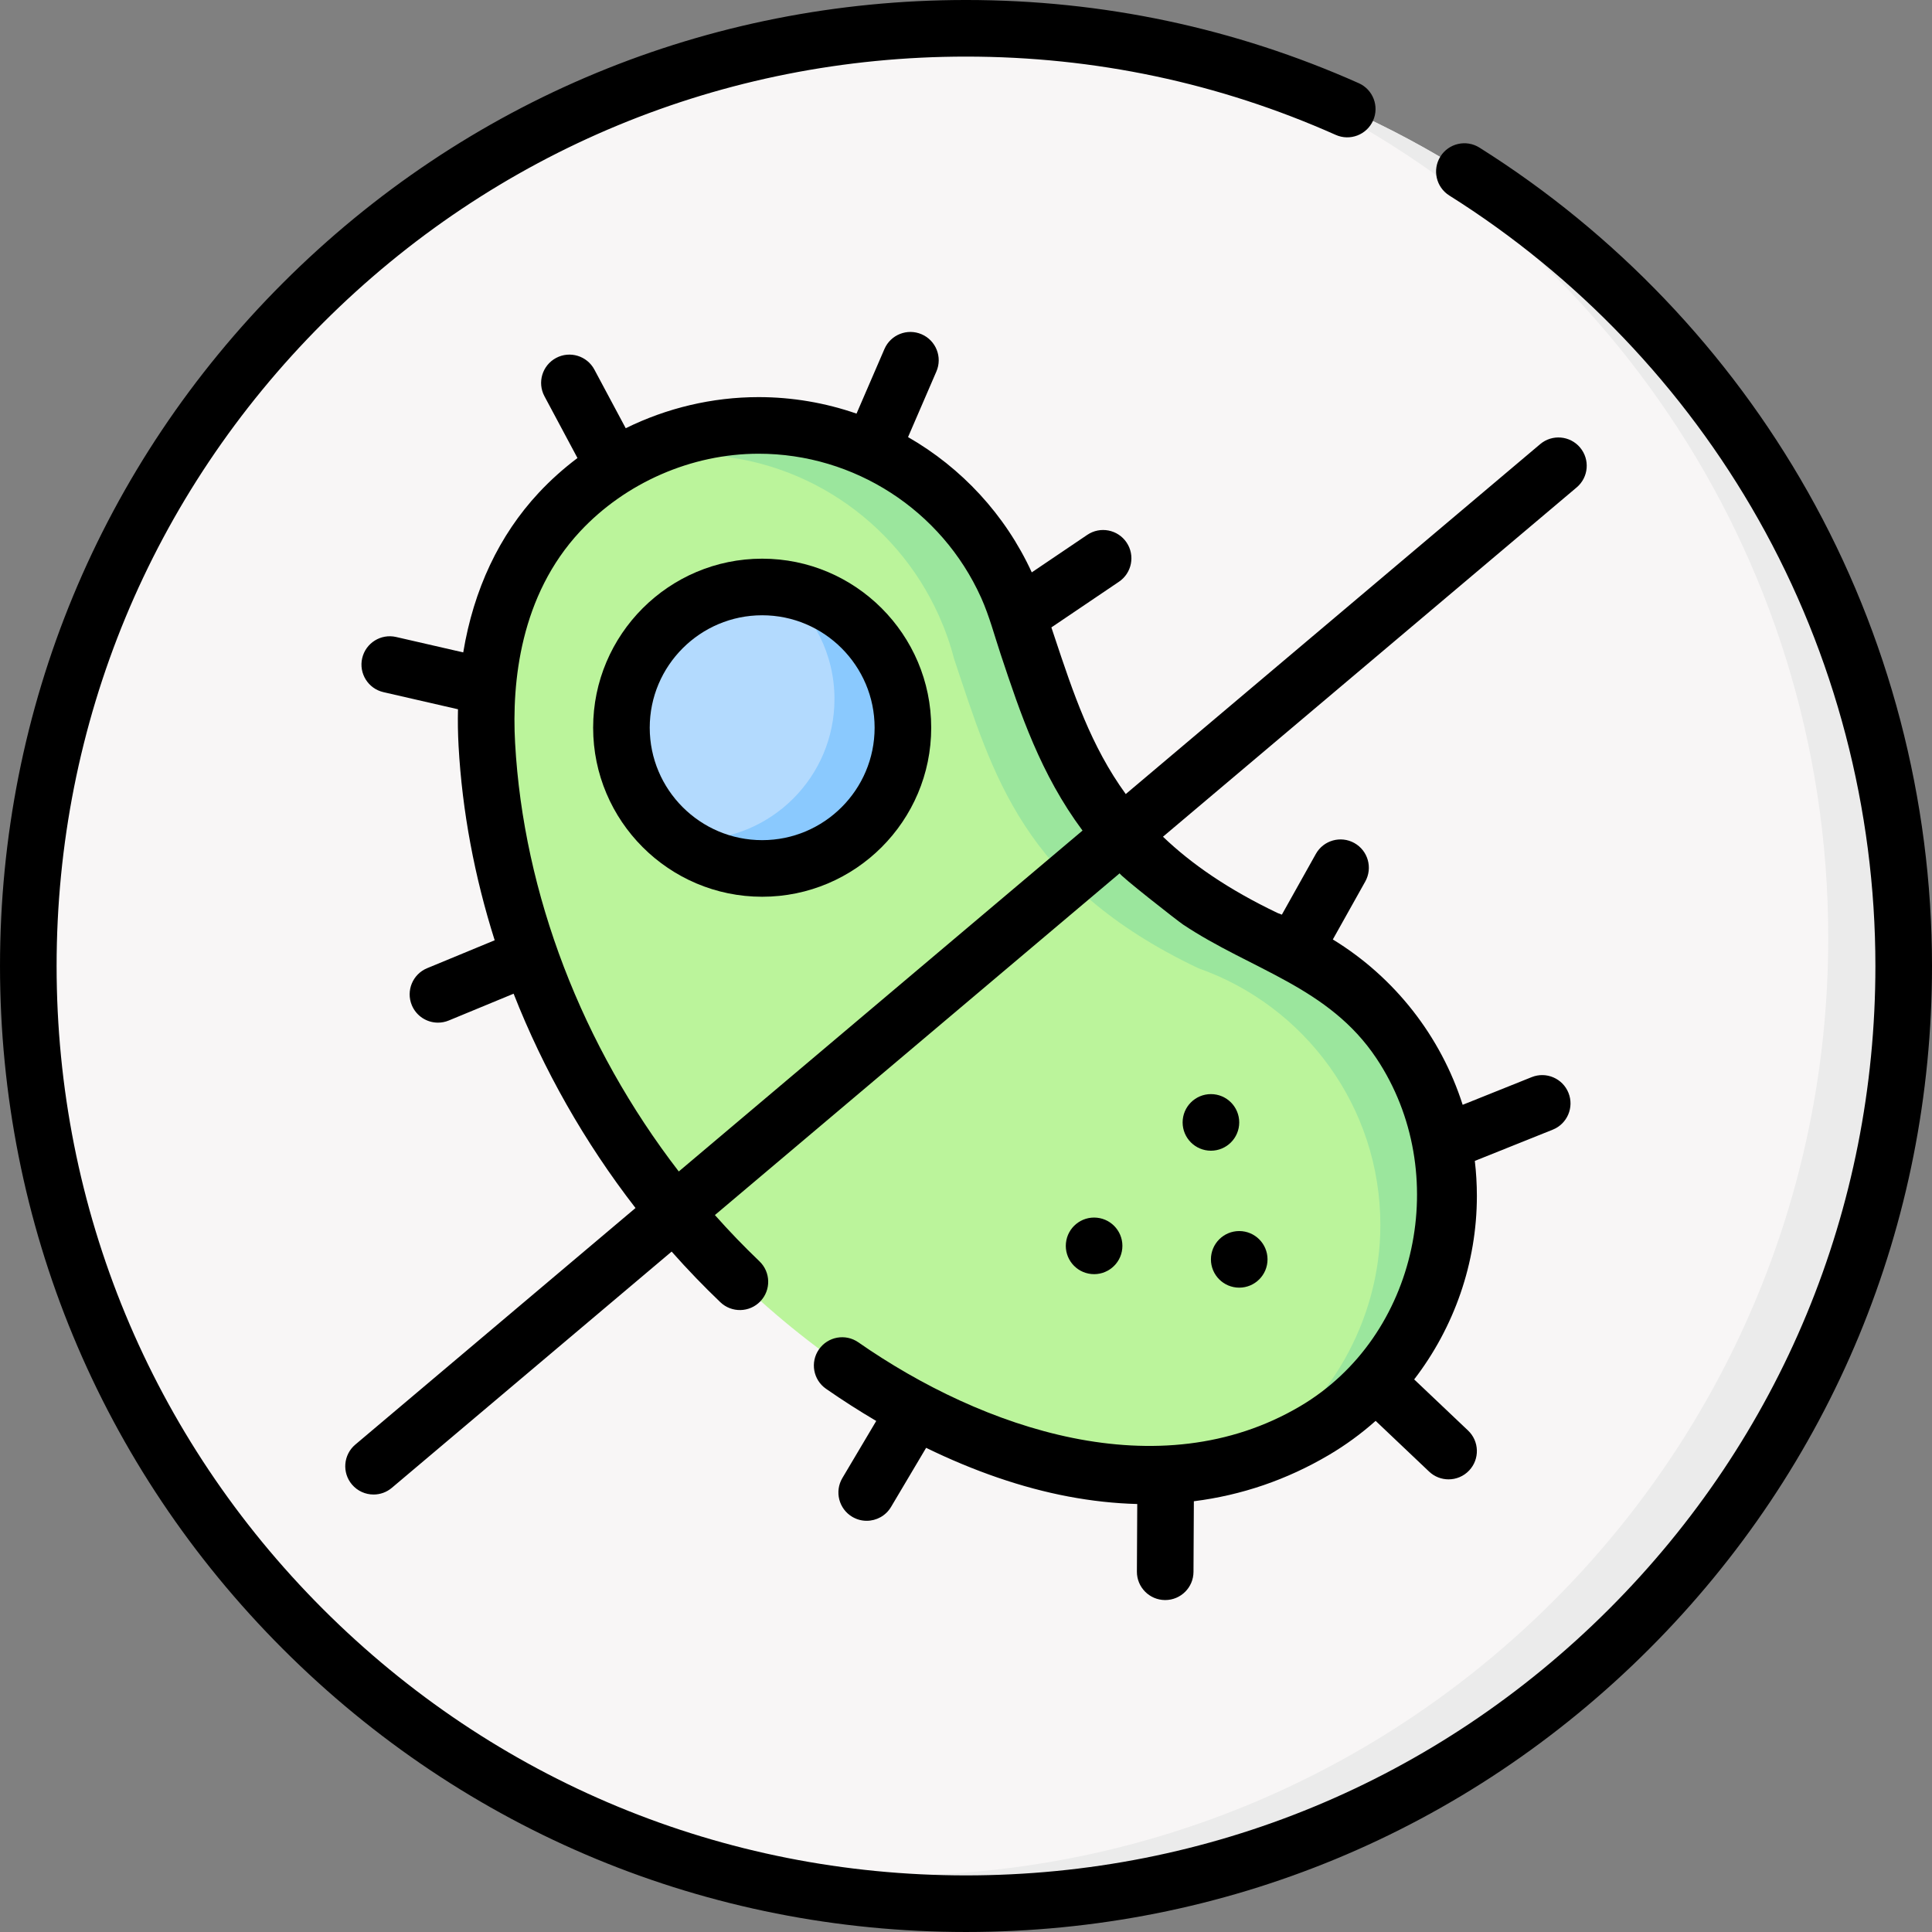 <svg id="Capa_1" enable-background="new 0 0 512 512" height="512" viewBox="0 0 512 512" width="512" xmlns="http://www.w3.org/2000/svg"><rect x="0" y="0" width="512" height="512" fill="#808080" stroke="none"/><g><g><circle cx="256" cy="256" fill="#f8f6f6" r="248.501"/></g><g><path d="m504.501 256c0 137.24-111.262 248.501-248.501 248.501-34.397 0-67.165-6.989-96.953-19.628 24.228 7.889 50.096 12.149 76.954 12.149 137.24 0 248.501-111.262 248.501-248.501 0-102.842-62.475-191.096-151.548-228.873 99.572 32.397 171.547 125.97 171.547 236.352z" fill="#ebebeb"/></g><g><path d="m335.723 248.901c-46.663-22.157-54.522-51.402-64.8-82.019-1.011-3.934-2.362-7.729-3.99-11.373-.035-.093-.069-.186-.124-.273-11.312-25.05-36.493-42.494-65.764-42.494-19.909 0-39.224 8.409-52.797 22.977-15.546 16.686-20.462 39.344-19.232 61.577 2.778 50.197 25.982 100.067 60.887 136.233 38.285 39.668 104.206 77.57 158.429 45.613 21.838-12.871 35.56-36.843 35.56-62.193.001-31.438-20.113-58.163-48.169-68.048z" fill="#bbf49b"/></g><g><path d="m383.89 316.945c0 25.358-13.719 49.326-35.557 62.195-6.29 3.7-12.729 6.469-19.269 8.399.4-.22.79-.45 1.18-.68 21.838-12.879 35.567-36.847 35.567-62.195 0-31.438-20.119-58.166-48.176-68.045-46.656-22.158-54.516-51.406-64.795-82.024-1.01-3.93-2.36-7.729-3.99-11.369-.04-.1-.07-.19-.13-.28-11.309-25.048-36.487-42.497-65.755-42.497-6.46 0-12.849.88-18.999 2.58 11.119-6.65 23.968-10.289 37.077-10.289 29.278 0 54.456 17.449 65.765 42.497.06.08.09.18.12.27 1.63 3.65 2.98 7.439 3.99 11.379 10.279 30.618 18.139 59.855 64.805 82.014 28.059 9.89 48.167 36.608 48.167 68.045z" fill="#9be69d"/></g><g><circle cx="201.983" cy="192.852" fill="#b3dafe" r="37.297"/></g><g><path d="m239.281 192.855c0 20.598-16.699 37.297-37.297 37.297-8.659 0-16.629-2.95-22.968-7.909 1.58.2 3.19.31 4.83.31 20.598 0 37.297-16.699 37.297-37.297 0-11.939-5.61-22.558-14.329-29.388 18.318 2.369 32.467 18.028 32.467 36.987z" fill="#8ac9fe"/></g><g><path d="m320.908 289.95c-4.142 0-7.5 3.358-7.5 7.499 0 4.142 3.358 7.499 7.5 7.499s7.499-3.358 7.499-7.499c.001-4.142-3.357-7.499-7.499-7.499z"/><path d="m320.908 333.742c0 4.142 3.358 7.499 7.499 7.499 4.142 0 7.5-3.358 7.5-7.499s-3.358-7.499-7.5-7.499c-4.141-.001-7.499 3.357-7.499 7.499z"/><ellipse cx="289.858" cy="329.975" rx="7.499" ry="7.5" transform="matrix(.099 -.995 .995 .099 -67.073 585.907)"/><path d="m479.045 130.265c-20.9-36.997-50.976-68.515-86.978-91.149-3.508-2.204-8.137-1.149-10.341 2.357s-1.148 8.136 2.357 10.341c33.902 21.313 62.223 50.992 81.902 85.828 20.291 35.918 31.015 76.846 31.015 118.357 0 64.373-25.069 124.894-70.587 170.414-45.52 45.519-106.041 70.587-170.414 70.587-64.374 0-124.895-25.068-170.414-70.587-45.518-45.519-70.586-106.039-70.586-170.413s25.068-124.895 70.587-170.414 106.04-70.587 170.414-70.587c34.115 0 67.08 6.981 97.98 20.748 3.783 1.687 8.216-.014 9.902-3.798s-.015-8.217-3.797-9.903c-32.835-14.629-67.853-22.046-104.085-22.046-68.381 0-132.667 26.629-181.019 74.981-48.352 48.351-74.981 112.638-74.981 181.019 0 68.38 26.629 132.667 74.981 181.019s112.638 74.981 181.019 74.981c68.38 0 132.667-26.629 181.02-74.981 48.351-48.352 74.98-112.639 74.98-181.019 0-44.091-11.396-87.57-32.955-125.735z"/><path d="m201.984 148.055c-24.701 0-44.796 20.095-44.796 44.796s20.095 44.796 44.796 44.796 44.796-20.095 44.796-44.796-20.095-44.796-44.796-44.796zm0 74.594c-16.43 0-29.798-13.367-29.798-29.797s13.367-29.798 29.798-29.798 29.798 13.367 29.798 29.798c-.001 16.43-13.368 29.797-29.798 29.797z"/><path d="m418.732 118.594c-2.673-3.165-7.403-3.564-10.569-.892l-109.827 92.733c-9.24-12.735-13.899-26.706-18.906-41.751-.267-.802-.536-1.607-.805-2.412l17.908-12.103c3.432-2.319 4.334-6.981 2.015-10.412-2.319-3.432-6.981-4.335-10.412-2.014l-14.708 9.94c-7.054-15.357-18.665-27.741-32.787-35.849l7.512-17.388c1.643-3.802-.107-8.216-3.91-9.859-3.806-1.645-8.217.109-9.859 3.91l-7.395 17.117c-8.219-2.844-16.968-4.374-25.945-4.374-12.3 0-24.355 2.89-35.221 8.246l-8.308-15.544c-1.952-3.652-6.497-5.032-10.149-3.079-3.653 1.952-5.032 6.496-3.079 10.149l8.749 16.369c-3.663 2.762-7.115 5.831-10.276 9.225-10.495 11.264-17.238 25.628-19.997 42.287l-17.793-4.085c-4.034-.926-8.06 1.595-8.987 5.631s1.595 8.06 5.631 8.987l19.757 4.536c-.075 3.186-.027 6.435.156 9.748.957 17.292 4.228 34.619 9.569 51.473l-17.898 7.398c-3.828 1.583-5.648 5.968-4.066 9.796 1.195 2.89 3.989 4.636 6.934 4.636.954 0 1.925-.184 2.862-.57l17.184-7.103c7.917 20.159 18.821 39.398 32.303 56.794l-74.259 62.701c-3.164 2.672-3.563 7.404-.891 10.569 1.483 1.757 3.601 2.661 5.734 2.661 1.709 0 3.427-.581 4.835-1.769l74.154-62.613c2.121 2.394 4.292 4.748 6.516 7.053 2.048 2.122 4.197 4.261 6.389 6.361 2.99 2.865 7.738 2.763 10.603-.228s2.762-7.738-.229-10.603c-2.05-1.964-4.058-3.964-5.97-5.945-1.994-2.066-3.939-4.176-5.844-6.318 0 0 107.12-90.448 107.274-90.578-.367.31 15.353 12.625 16.754 13.561 18.047 12.053 38.652 16.497 51.315 35.53 20.121 30.244 11.156 73.643-20.273 92.165-37.408 22.045-84.06 6.015-117.06-16.954-3.4-2.367-8.074-1.526-10.438 1.875-2.365 3.4-1.525 8.074 1.875 10.439 4.401 3.061 8.846 5.899 13.311 8.53l-8.977 15.126c-2.113 3.562-.939 8.163 2.622 10.278 1.201.712 2.519 1.051 3.821 1.051 2.561 0 5.054-1.311 6.457-3.673l9.297-15.665c12.708 6.202 25.419 10.583 37.645 12.894 6.233 1.178 12.338 1.841 18.306 1.995l-.093 17.913c-.021 4.142 3.319 7.517 7.46 7.539h.04c4.123 0 7.477-3.332 7.498-7.46l.097-18.725c12.66-1.594 24.613-5.676 35.752-12.241 4.465-2.631 8.616-5.675 12.42-9.061l14.17 13.442c1.451 1.376 3.307 2.058 5.161 2.058 1.985 0 3.968-.784 5.442-2.338 2.851-3.006 2.726-7.752-.279-10.603l-14.279-13.545c10.576-13.754 16.617-30.823 16.617-48.608 0-3.134-.186-6.237-.546-9.297l20.651-8.28c3.844-1.541 5.711-5.907 4.169-9.751-1.541-3.845-5.912-5.712-9.751-4.17l-18.29 7.333c-5.803-18.164-18.006-33.797-34.407-43.817l8.59-15.349c2.022-3.614.732-8.184-2.883-10.206-3.611-2.021-8.184-.732-10.206 2.883l-9.006 16.094c-.372-.14-.739-.289-1.114-.424-13.083-6.248-22.847-13.005-30.394-20.229l109.635-92.571c3.169-2.673 3.567-7.405.896-10.57zm-238.848 191.859c-25.607-33.223-41.162-73.526-43.379-113.573-.895-16.172 1.367-39.023 17.23-56.05 11.991-12.871 29.494-20.59 47.31-20.59 25.353.001 48.484 14.949 58.93 38.082.021.049.045.099.068.147.014.032.027.064.042.097 2.098 4.7 3.489 9.973 5.114 14.855 5.234 15.729 10.572 31.744 21.681 46.688z"/></g></g></svg>